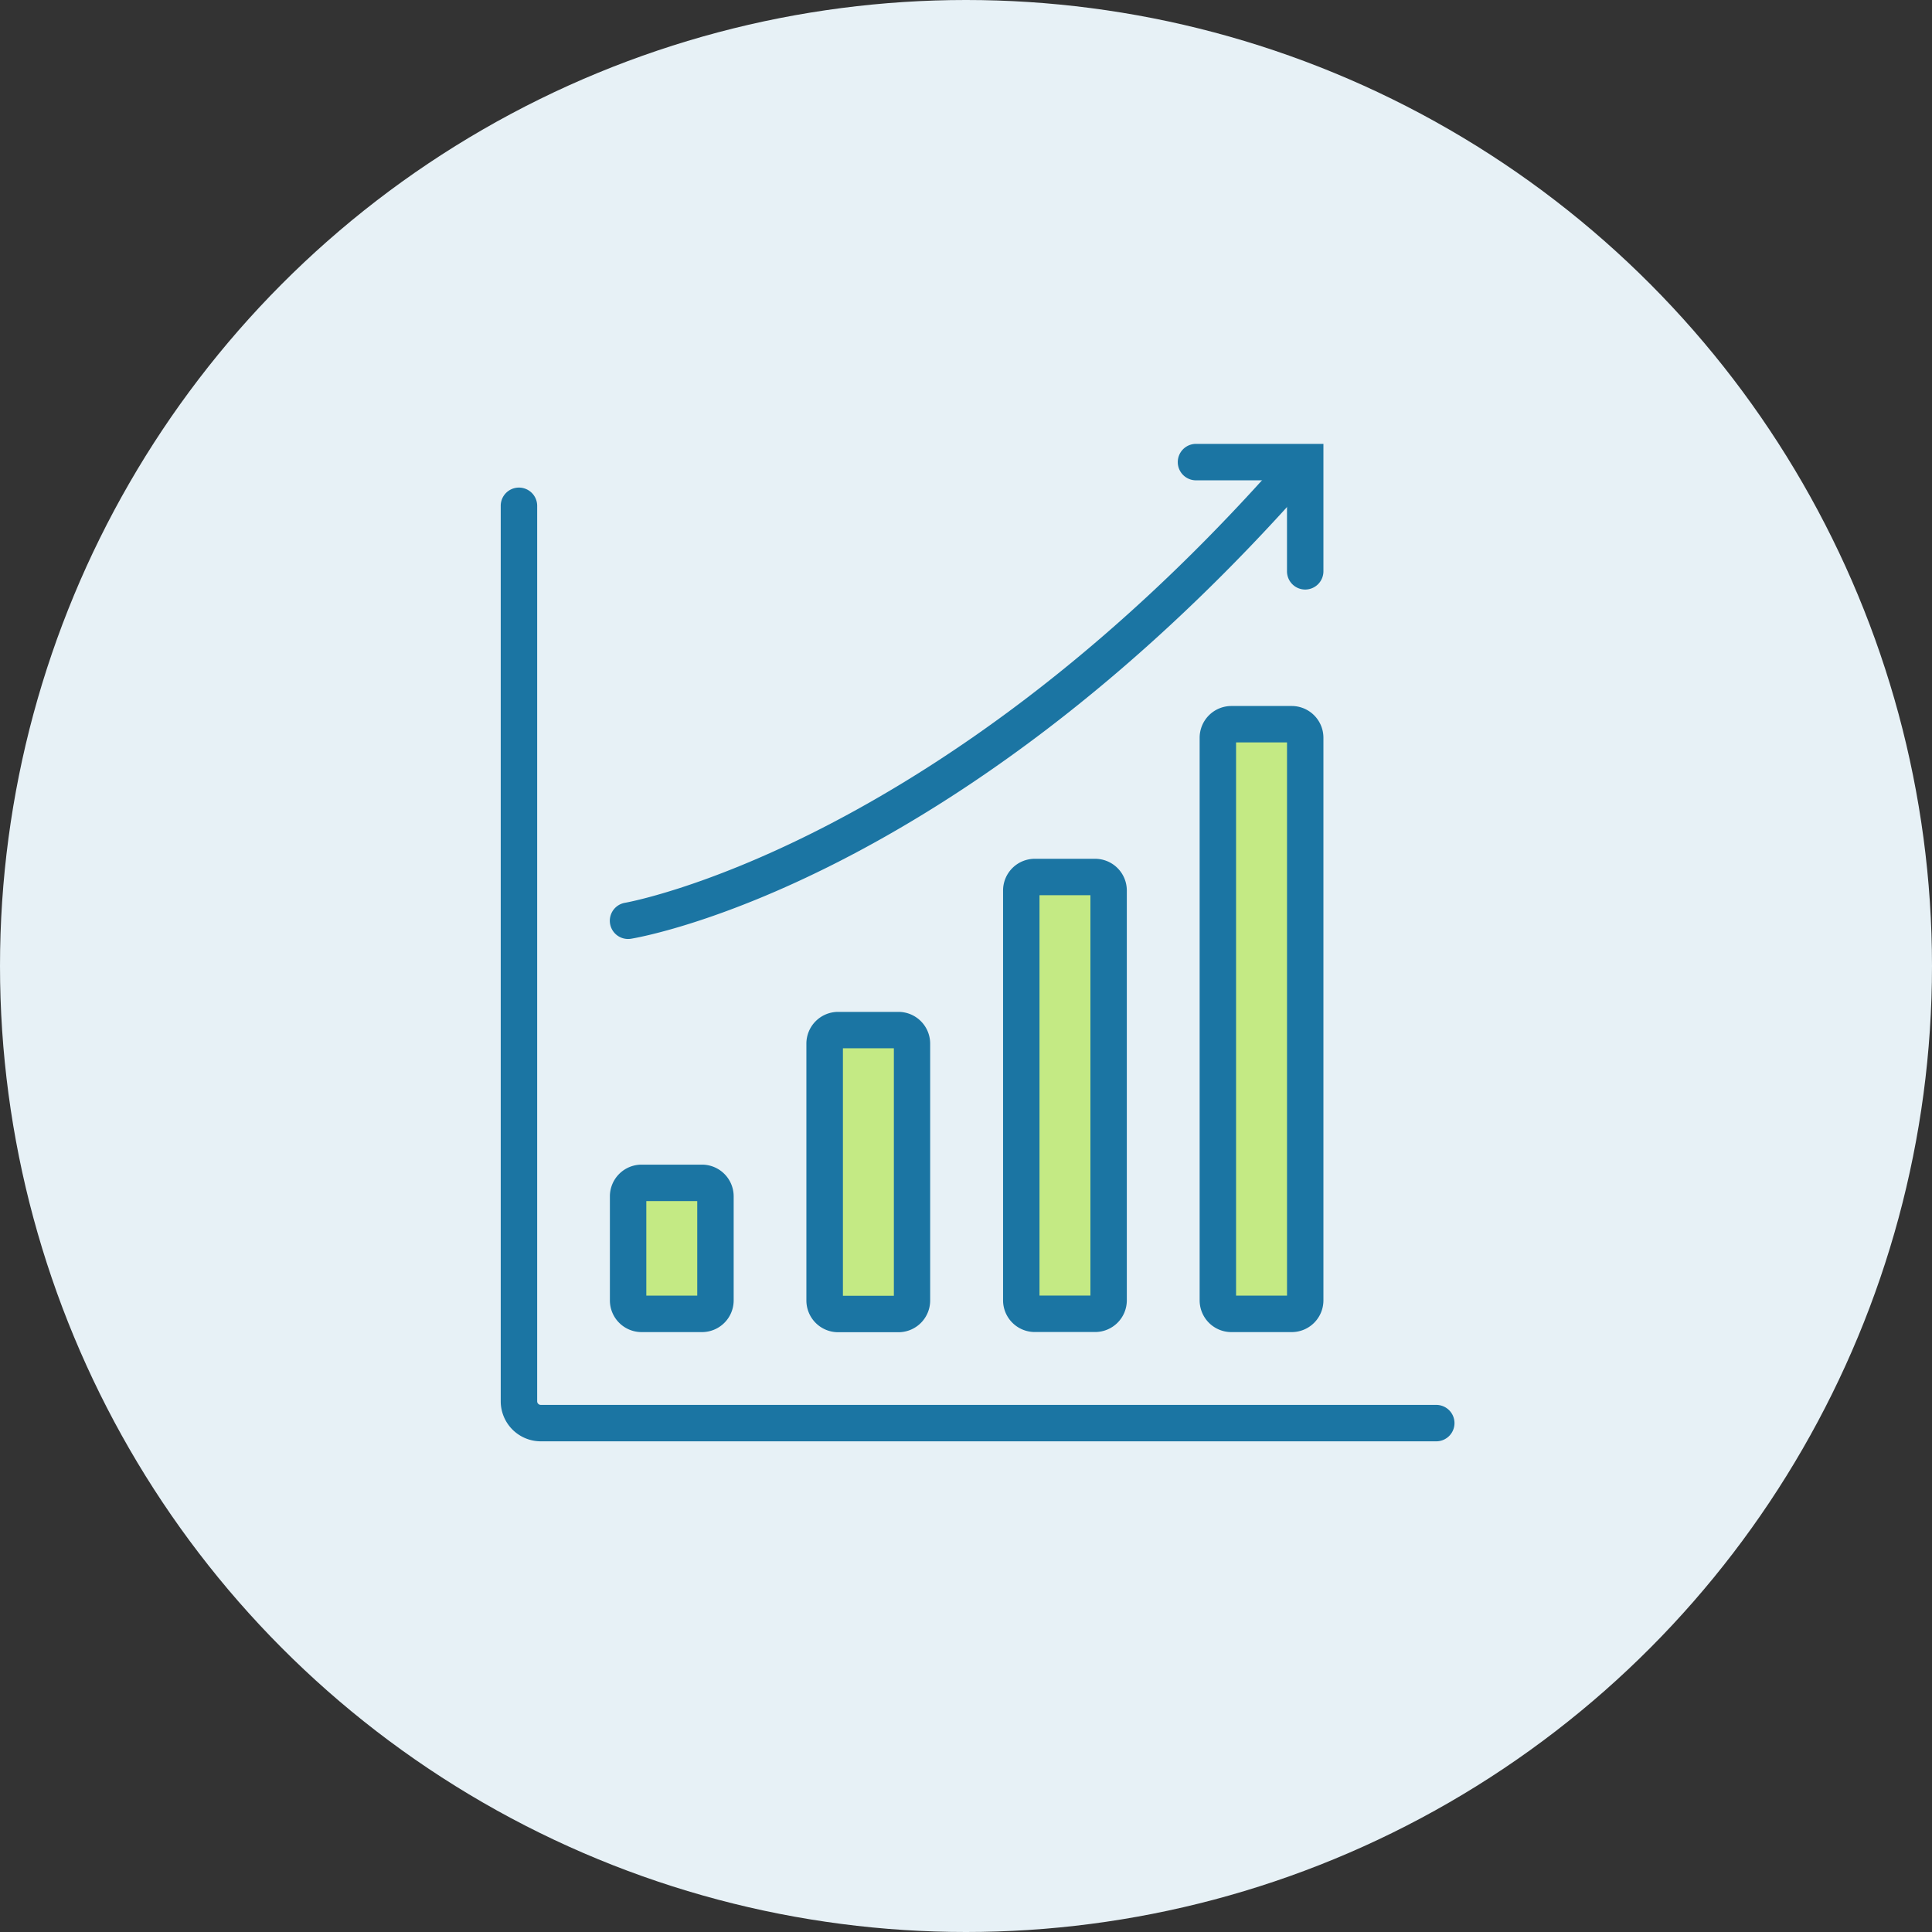 <?xml version="1.0" encoding="UTF-8"?> <svg xmlns="http://www.w3.org/2000/svg" width="75" height="75" viewBox="0 0 75 75"><rect x="0" y="0" width="75" height="75" fill="#333333" stroke="none"/><g transform="translate(-504.43 -4086.137)"><circle cx="37.5" cy="37.5" r="37.5" transform="translate(504.43 4086.137)" fill="#e7f1f6"></circle><rect width="3" height="5" transform="translate(529 4132)" fill="#c4ea84"></rect><rect width="3" height="11" transform="translate(537 4126)" fill="#c4ea84"></rect><rect width="3" height="17" transform="translate(544 4120)" fill="#c4ea84"></rect><rect width="3" height="23" transform="translate(552 4114)" fill="#c4ea84"></rect><g transform="translate(-6278.352 5858.481)"><g transform="translate(6802.22 -1753.416)"><path d="M6838.537-1714.851h-34.762a1.557,1.557,0,0,1-1.555-1.555v-34.761a.707.707,0,0,1,.707-.708.708.708,0,0,1,.708.708v34.761a.141.141,0,0,0,.141.141h34.762a.707.707,0,0,1,.707.707A.707.707,0,0,1,6838.537-1714.851Z" transform="translate(-6802.22 1751.875)" fill="#1b75a3"></path></g><g transform="translate(6806.459 -1727.133)"><path d="M6813.886-1695.213h-2.345a1.231,1.231,0,0,1-1.23-1.231v-4.039a1.231,1.231,0,0,1,1.23-1.231h2.345a1.231,1.231,0,0,1,1.23,1.231v4.039A1.231,1.231,0,0,1,6813.886-1695.213Zm-2.161-1.415h1.977v-3.672h-1.977Z" transform="translate(-6810.312 1701.714)" fill="#1b75a3"></path></g><g transform="translate(6814.09 -1733.068)"><path d="M6828.447-1700.6H6826.1a1.233,1.233,0,0,1-1.231-1.231v-9.974a1.233,1.233,0,0,1,1.231-1.231h2.343a1.233,1.233,0,0,1,1.231,1.231v9.974A1.233,1.233,0,0,1,6828.447-1700.6Zm-2.16-1.415h1.978v-9.607h-1.978Z" transform="translate(-6824.873 1713.041)" fill="#1b75a3"></path></g><g transform="translate(6821.721 -1739.003)"><path d="M6843.012-1706h-2.345a1.232,1.232,0,0,1-1.229-1.231v-15.909a1.232,1.232,0,0,1,1.229-1.231h2.345a1.232,1.232,0,0,1,1.23,1.231v15.909A1.231,1.231,0,0,1,6843.012-1706Zm-2.16-1.415h1.977v-15.542h-1.977Z" transform="translate(-6839.438 1724.368)" fill="#1b75a3"></path></g><g transform="translate(6829.351 -1744.938)"><path d="M6857.574-1711.388h-2.343a1.233,1.233,0,0,1-1.231-1.231v-21.843a1.233,1.233,0,0,1,1.231-1.231h2.343a1.232,1.232,0,0,1,1.231,1.231v21.843A1.232,1.232,0,0,1,6857.574-1711.388Zm-2.16-1.415h1.978v-21.477h-1.978Z" transform="translate(-6853.999 1735.694)" fill="#1b75a3"></path></g><g transform="translate(6806.459 -1754.264)"><path d="M6811.017-1735.122a.707.707,0,0,1-.7-.592.707.707,0,0,1,.582-.813c.118-.02,11.951-2.144,25.024-16.731a.707.707,0,0,1,1-.055.707.707,0,0,1,.055,1c-13.436,14.992-25.347,17.1-25.847,17.182A.718.718,0,0,1,6811.017-1735.122Z" transform="translate(-6810.311 1753.493)" fill="#1b75a3"></path></g><g transform="translate(6828.503 -1755.112)"><path d="M6857.327-1749.458a.707.707,0,0,1-.706-.708v-3.532h-3.533a.707.707,0,0,1-.707-.707.708.708,0,0,1,.707-.708h4.947v4.947A.709.709,0,0,1,6857.327-1749.458Z" transform="translate(-6852.381 1755.112)" fill="#1b75a3"></path></g></g></g></svg> 